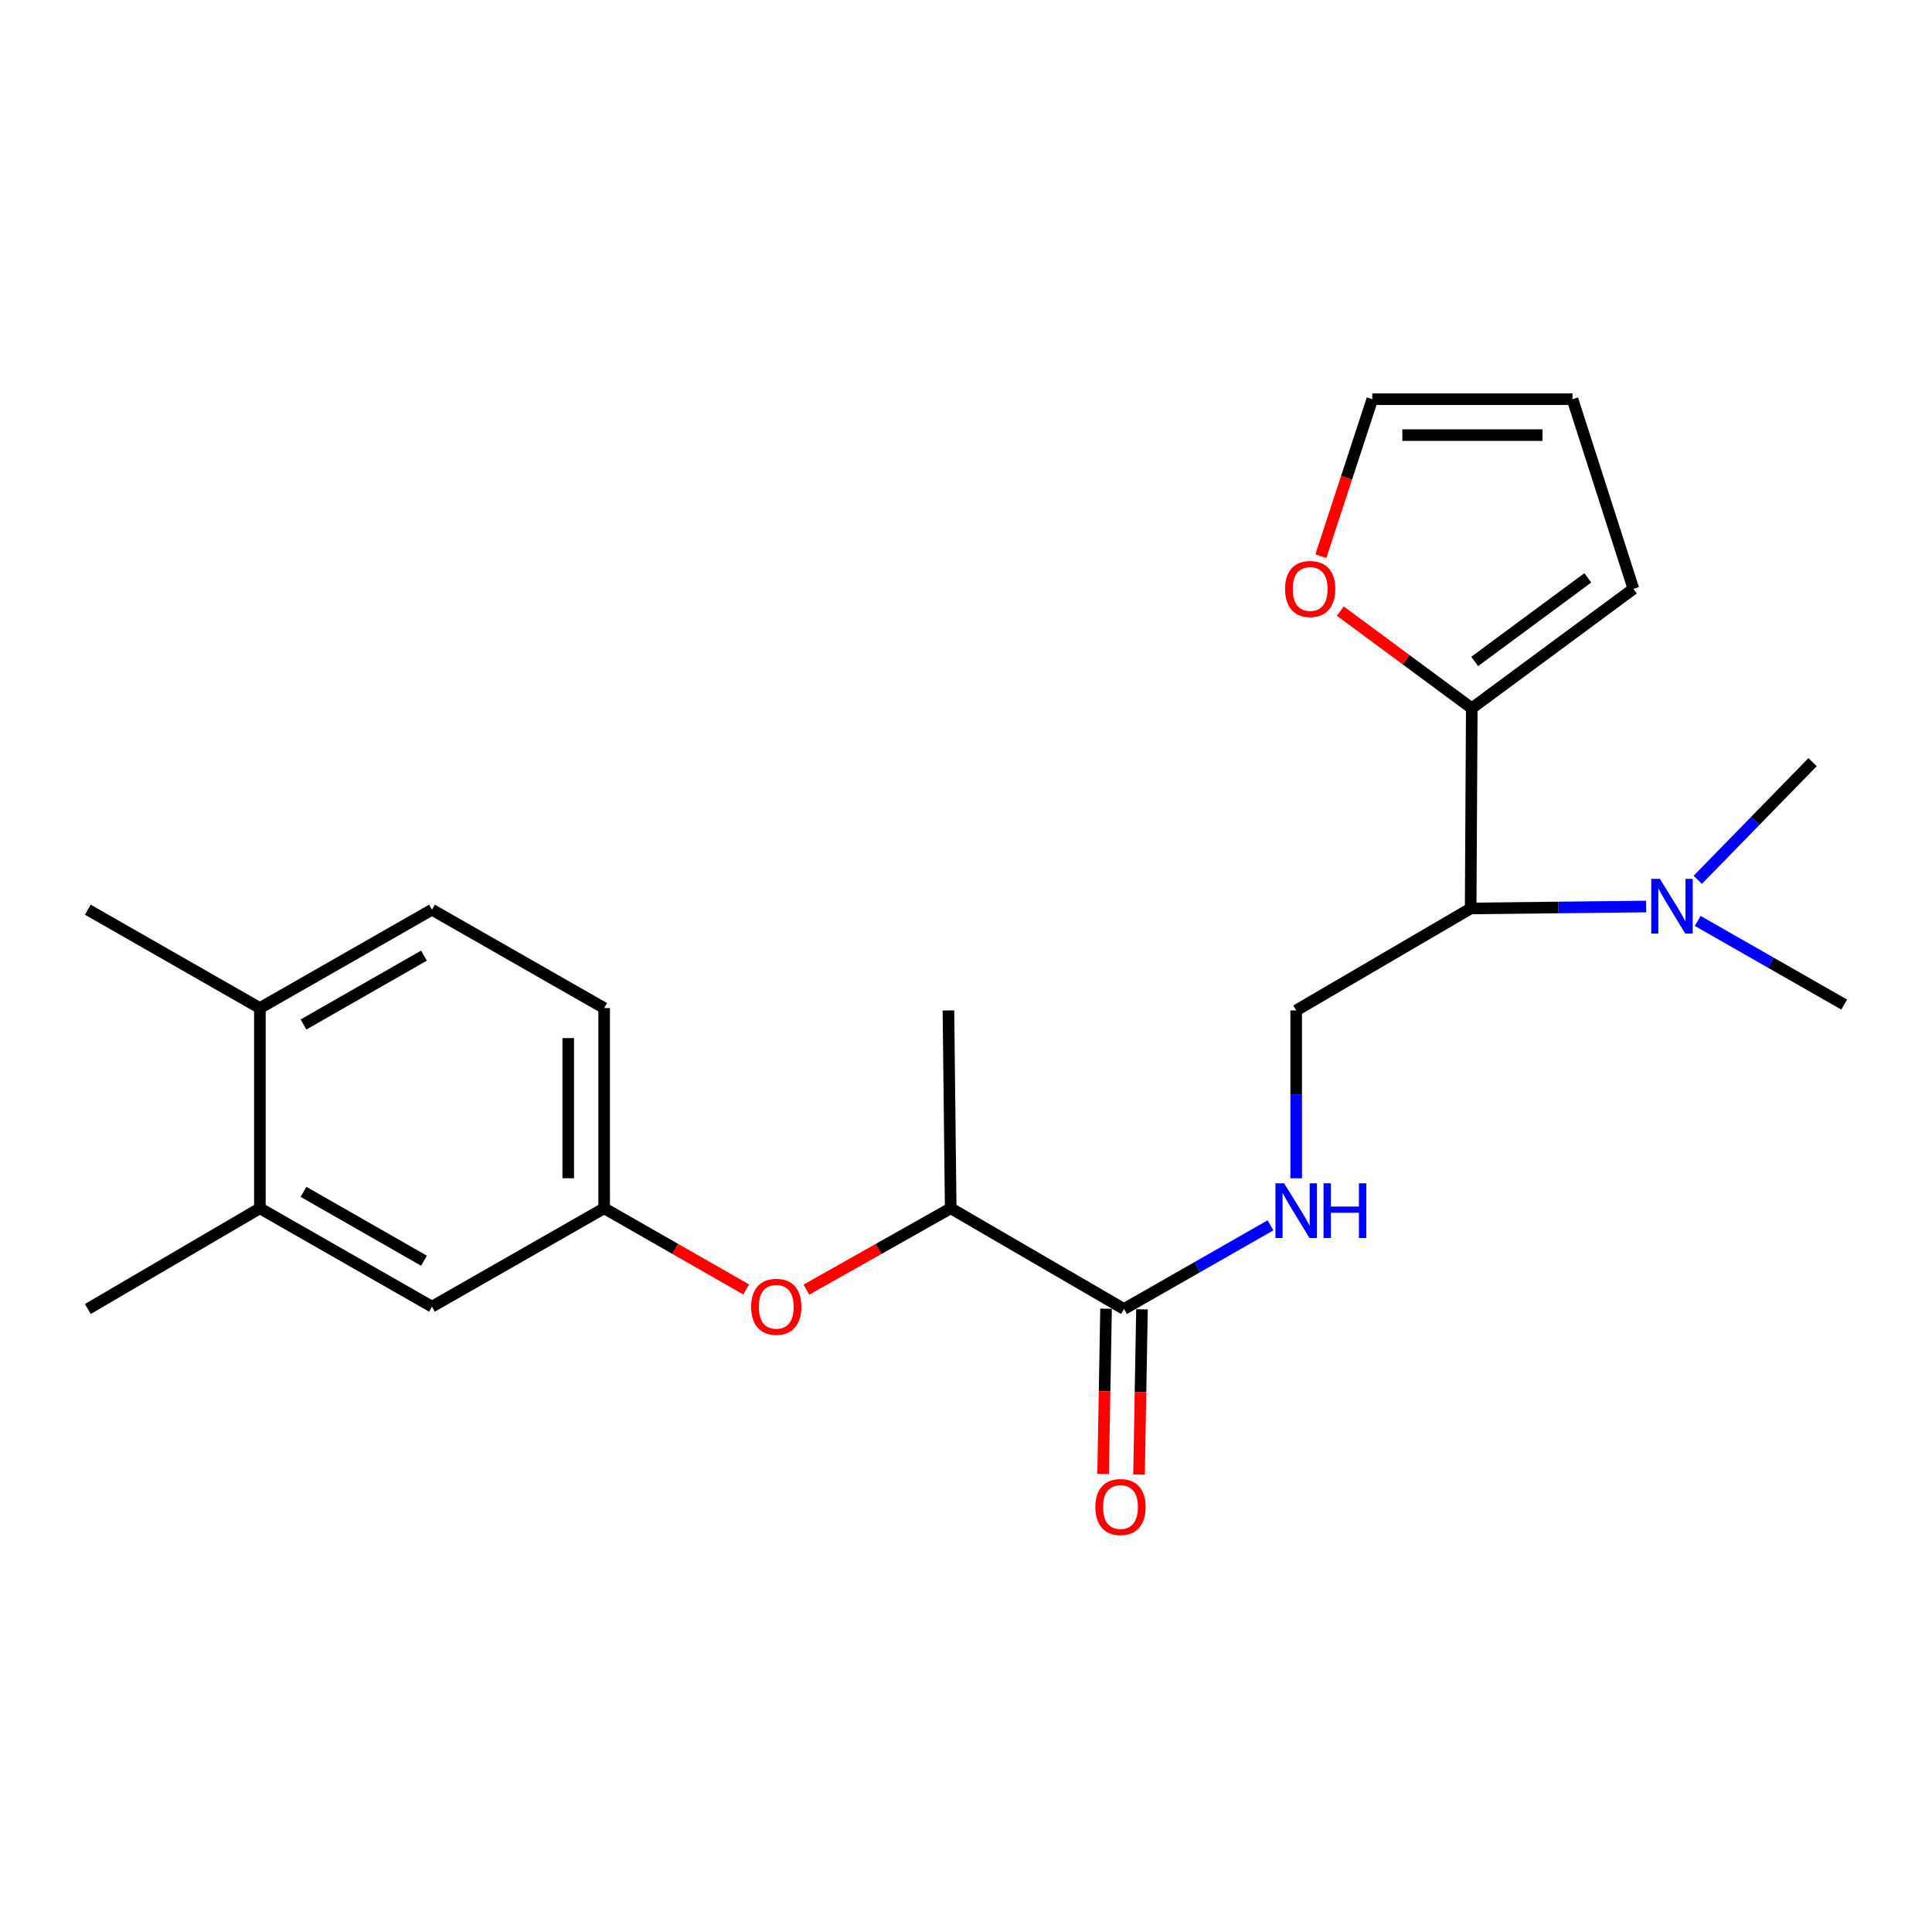 <?xml version='1.0' encoding='iso-8859-1'?>
<svg version='1.1' baseProfile='full'
              xmlns='http://www.w3.org/2000/svg'
                      xmlns:rdkit='http://www.rdkit.org/xml'
                      xmlns:xlink='http://www.w3.org/1999/xlink'
                  xml:space='preserve'
width='1000px' height='1000px' viewBox='0 0 1000 1000'>
<!-- END OF HEADER -->
<rect style='opacity:1.0;fill:#FFFFFF;stroke:none' width='1000' height='1000' x='0' y='0'> </rect>
<path class='bond-0' d='M 761.21,470.219 L 761.788,366.59' style='fill:none;fill-rule:evenodd;stroke:#000000;stroke-width:6px;stroke-linecap:butt;stroke-linejoin:miter;stroke-opacity:1' />
<path class='bond-3' d='M 761.21,470.219 L 670.914,523.004' style='fill:none;fill-rule:evenodd;stroke:#000000;stroke-width:6px;stroke-linecap:butt;stroke-linejoin:miter;stroke-opacity:1' />
<path class='bond-8' d='M 761.21,470.219 L 806.641,469.714' style='fill:none;fill-rule:evenodd;stroke:#000000;stroke-width:6px;stroke-linecap:butt;stroke-linejoin:miter;stroke-opacity:1' />
<path class='bond-8' d='M 806.641,469.714 L 852.072,469.21' style='fill:none;fill-rule:evenodd;stroke:#0000FF;stroke-width:6px;stroke-linecap:butt;stroke-linejoin:miter;stroke-opacity:1' />
<path class='bond-4' d='M 761.788,366.59 L 727.766,341.448' style='fill:none;fill-rule:evenodd;stroke:#000000;stroke-width:6px;stroke-linecap:butt;stroke-linejoin:miter;stroke-opacity:1' />
<path class='bond-4' d='M 727.766,341.448 L 693.744,316.306' style='fill:none;fill-rule:evenodd;stroke:#FF0000;stroke-width:6px;stroke-linecap:butt;stroke-linejoin:miter;stroke-opacity:1' />
<path class='bond-10' d='M 761.788,366.59 L 845.443,304.778' style='fill:none;fill-rule:evenodd;stroke:#000000;stroke-width:6px;stroke-linecap:butt;stroke-linejoin:miter;stroke-opacity:1' />
<path class='bond-10' d='M 763.289,342.367 L 821.847,299.099' style='fill:none;fill-rule:evenodd;stroke:#000000;stroke-width:6px;stroke-linecap:butt;stroke-linejoin:miter;stroke-opacity:1' />
<path class='bond-1' d='M 581.786,677.538 L 619.697,655.885' style='fill:none;fill-rule:evenodd;stroke:#000000;stroke-width:6px;stroke-linecap:butt;stroke-linejoin:miter;stroke-opacity:1' />
<path class='bond-1' d='M 619.697,655.885 L 657.608,634.232' style='fill:none;fill-rule:evenodd;stroke:#0000FF;stroke-width:6px;stroke-linecap:butt;stroke-linejoin:miter;stroke-opacity:1' />
<path class='bond-7' d='M 581.786,677.538 L 492.079,625.404' style='fill:none;fill-rule:evenodd;stroke:#000000;stroke-width:6px;stroke-linecap:butt;stroke-linejoin:miter;stroke-opacity:1' />
<path class='bond-13' d='M 572.492,677.373 L 571.733,720.143' style='fill:none;fill-rule:evenodd;stroke:#000000;stroke-width:6px;stroke-linecap:butt;stroke-linejoin:miter;stroke-opacity:1' />
<path class='bond-13' d='M 571.733,720.143 L 570.974,762.913' style='fill:none;fill-rule:evenodd;stroke:#FF0000;stroke-width:6px;stroke-linecap:butt;stroke-linejoin:miter;stroke-opacity:1' />
<path class='bond-13' d='M 591.079,677.703 L 590.32,720.473' style='fill:none;fill-rule:evenodd;stroke:#000000;stroke-width:6px;stroke-linecap:butt;stroke-linejoin:miter;stroke-opacity:1' />
<path class='bond-13' d='M 590.32,720.473 L 589.561,763.243' style='fill:none;fill-rule:evenodd;stroke:#FF0000;stroke-width:6px;stroke-linecap:butt;stroke-linejoin:miter;stroke-opacity:1' />
<path class='bond-2' d='M 670.914,609.882 L 670.914,566.443' style='fill:none;fill-rule:evenodd;stroke:#0000FF;stroke-width:6px;stroke-linecap:butt;stroke-linejoin:miter;stroke-opacity:1' />
<path class='bond-2' d='M 670.914,566.443 L 670.914,523.004' style='fill:none;fill-rule:evenodd;stroke:#000000;stroke-width:6px;stroke-linecap:butt;stroke-linejoin:miter;stroke-opacity:1' />
<path class='bond-14' d='M 683.682,287.876 L 696.993,247.25' style='fill:none;fill-rule:evenodd;stroke:#FF0000;stroke-width:6px;stroke-linecap:butt;stroke-linejoin:miter;stroke-opacity:1' />
<path class='bond-14' d='M 696.993,247.25 L 710.304,206.623' style='fill:none;fill-rule:evenodd;stroke:#000000;stroke-width:6px;stroke-linecap:butt;stroke-linejoin:miter;stroke-opacity:1' />
<path class='bond-5' d='M 417.385,667.527 L 454.732,646.465' style='fill:none;fill-rule:evenodd;stroke:#FF0000;stroke-width:6px;stroke-linecap:butt;stroke-linejoin:miter;stroke-opacity:1' />
<path class='bond-5' d='M 454.732,646.465 L 492.079,625.404' style='fill:none;fill-rule:evenodd;stroke:#000000;stroke-width:6px;stroke-linecap:butt;stroke-linejoin:miter;stroke-opacity:1' />
<path class='bond-9' d='M 386.228,667.424 L 349.467,646.414' style='fill:none;fill-rule:evenodd;stroke:#FF0000;stroke-width:6px;stroke-linecap:butt;stroke-linejoin:miter;stroke-opacity:1' />
<path class='bond-9' d='M 349.467,646.414 L 312.706,625.404' style='fill:none;fill-rule:evenodd;stroke:#000000;stroke-width:6px;stroke-linecap:butt;stroke-linejoin:miter;stroke-opacity:1' />
<path class='bond-6' d='M 134.511,625.404 L 223.588,676.32' style='fill:none;fill-rule:evenodd;stroke:#000000;stroke-width:6px;stroke-linecap:butt;stroke-linejoin:miter;stroke-opacity:1' />
<path class='bond-6' d='M 157.098,616.902 L 219.451,652.543' style='fill:none;fill-rule:evenodd;stroke:#000000;stroke-width:6px;stroke-linecap:butt;stroke-linejoin:miter;stroke-opacity:1' />
<path class='bond-18' d='M 134.511,625.404 L 45.455,677.538' style='fill:none;fill-rule:evenodd;stroke:#000000;stroke-width:6px;stroke-linecap:butt;stroke-linejoin:miter;stroke-opacity:1' />
<path class='bond-24' d='M 134.511,625.404 L 134.511,521.775' style='fill:none;fill-rule:evenodd;stroke:#000000;stroke-width:6px;stroke-linecap:butt;stroke-linejoin:miter;stroke-opacity:1' />
<path class='bond-21' d='M 492.079,625.404 L 490.912,523.004' style='fill:none;fill-rule:evenodd;stroke:#000000;stroke-width:6px;stroke-linecap:butt;stroke-linejoin:miter;stroke-opacity:1' />
<path class='bond-19' d='M 878.723,476.662 L 916.634,498.315' style='fill:none;fill-rule:evenodd;stroke:#0000FF;stroke-width:6px;stroke-linecap:butt;stroke-linejoin:miter;stroke-opacity:1' />
<path class='bond-19' d='M 916.634,498.315 L 954.545,519.968' style='fill:none;fill-rule:evenodd;stroke:#000000;stroke-width:6px;stroke-linecap:butt;stroke-linejoin:miter;stroke-opacity:1' />
<path class='bond-20' d='M 878.762,455.388 L 908.474,424.942' style='fill:none;fill-rule:evenodd;stroke:#0000FF;stroke-width:6px;stroke-linecap:butt;stroke-linejoin:miter;stroke-opacity:1' />
<path class='bond-20' d='M 908.474,424.942 L 938.186,394.496' style='fill:none;fill-rule:evenodd;stroke:#000000;stroke-width:6px;stroke-linecap:butt;stroke-linejoin:miter;stroke-opacity:1' />
<path class='bond-11' d='M 312.706,625.404 L 223.588,676.32' style='fill:none;fill-rule:evenodd;stroke:#000000;stroke-width:6px;stroke-linecap:butt;stroke-linejoin:miter;stroke-opacity:1' />
<path class='bond-17' d='M 312.706,625.404 L 312.706,521.775' style='fill:none;fill-rule:evenodd;stroke:#000000;stroke-width:6px;stroke-linecap:butt;stroke-linejoin:miter;stroke-opacity:1' />
<path class='bond-17' d='M 294.116,609.859 L 294.116,537.319' style='fill:none;fill-rule:evenodd;stroke:#000000;stroke-width:6px;stroke-linecap:butt;stroke-linejoin:miter;stroke-opacity:1' />
<path class='bond-15' d='M 845.443,304.778 L 813.923,206.623' style='fill:none;fill-rule:evenodd;stroke:#000000;stroke-width:6px;stroke-linecap:butt;stroke-linejoin:miter;stroke-opacity:1' />
<path class='bond-12' d='M 134.511,521.775 L 223.588,470.859' style='fill:none;fill-rule:evenodd;stroke:#000000;stroke-width:6px;stroke-linecap:butt;stroke-linejoin:miter;stroke-opacity:1' />
<path class='bond-12' d='M 157.098,530.277 L 219.451,494.636' style='fill:none;fill-rule:evenodd;stroke:#000000;stroke-width:6px;stroke-linecap:butt;stroke-linejoin:miter;stroke-opacity:1' />
<path class='bond-22' d='M 134.511,521.775 L 45.455,470.859' style='fill:none;fill-rule:evenodd;stroke:#000000;stroke-width:6px;stroke-linecap:butt;stroke-linejoin:miter;stroke-opacity:1' />
<path class='bond-23' d='M 710.304,206.623 L 813.923,206.623' style='fill:none;fill-rule:evenodd;stroke:#000000;stroke-width:6px;stroke-linecap:butt;stroke-linejoin:miter;stroke-opacity:1' />
<path class='bond-23' d='M 725.847,225.213 L 798.38,225.213' style='fill:none;fill-rule:evenodd;stroke:#000000;stroke-width:6px;stroke-linecap:butt;stroke-linejoin:miter;stroke-opacity:1' />
<path class='bond-16' d='M 223.588,470.859 L 312.706,521.775' style='fill:none;fill-rule:evenodd;stroke:#000000;stroke-width:6px;stroke-linecap:butt;stroke-linejoin:miter;stroke-opacity:1' />
<path  class='atom-3' d='M 664.654 612.473
L 673.934 627.473
Q 674.854 628.953, 676.334 631.633
Q 677.814 634.313, 677.894 634.473
L 677.894 612.473
L 681.654 612.473
L 681.654 640.793
L 677.774 640.793
L 667.814 624.393
Q 666.654 622.473, 665.414 620.273
Q 664.214 618.073, 663.854 617.393
L 663.854 640.793
L 660.174 640.793
L 660.174 612.473
L 664.654 612.473
' fill='#0000FF'/>
<path  class='atom-3' d='M 685.054 612.473
L 688.894 612.473
L 688.894 624.513
L 703.374 624.513
L 703.374 612.473
L 707.214 612.473
L 707.214 640.793
L 703.374 640.793
L 703.374 627.713
L 688.894 627.713
L 688.894 640.793
L 685.054 640.793
L 685.054 612.473
' fill='#0000FF'/>
<path  class='atom-5' d='M 665.144 304.858
Q 665.144 298.058, 668.504 294.258
Q 671.864 290.458, 678.144 290.458
Q 684.424 290.458, 687.784 294.258
Q 691.144 298.058, 691.144 304.858
Q 691.144 311.738, 687.744 315.658
Q 684.344 319.538, 678.144 319.538
Q 671.904 319.538, 668.504 315.658
Q 665.144 311.778, 665.144 304.858
M 678.144 316.338
Q 682.464 316.338, 684.784 313.458
Q 687.144 310.538, 687.144 304.858
Q 687.144 299.298, 684.784 296.498
Q 682.464 293.658, 678.144 293.658
Q 673.824 293.658, 671.464 296.458
Q 669.144 299.258, 669.144 304.858
Q 669.144 310.578, 671.464 313.458
Q 673.824 316.338, 678.144 316.338
' fill='#FF0000'/>
<path  class='atom-6' d='M 388.793 676.4
Q 388.793 669.6, 392.153 665.8
Q 395.513 662, 401.793 662
Q 408.073 662, 411.433 665.8
Q 414.793 669.6, 414.793 676.4
Q 414.793 683.28, 411.393 687.2
Q 407.993 691.08, 401.793 691.08
Q 395.553 691.08, 392.153 687.2
Q 388.793 683.32, 388.793 676.4
M 401.793 687.88
Q 406.113 687.88, 408.433 685
Q 410.793 682.08, 410.793 676.4
Q 410.793 670.84, 408.433 668.04
Q 406.113 665.2, 401.793 665.2
Q 397.473 665.2, 395.113 668
Q 392.793 670.8, 392.793 676.4
Q 392.793 682.12, 395.113 685
Q 397.473 687.88, 401.793 687.88
' fill='#FF0000'/>
<path  class='atom-9' d='M 859.157 454.902
L 868.437 469.902
Q 869.357 471.382, 870.837 474.062
Q 872.317 476.742, 872.397 476.902
L 872.397 454.902
L 876.157 454.902
L 876.157 483.222
L 872.277 483.222
L 862.317 466.822
Q 861.157 464.902, 859.917 462.702
Q 858.717 460.502, 858.357 459.822
L 858.357 483.222
L 854.677 483.222
L 854.677 454.902
L 859.157 454.902
' fill='#0000FF'/>
<path  class='atom-14' d='M 566.968 780.039
Q 566.968 773.239, 570.328 769.439
Q 573.688 765.639, 579.968 765.639
Q 586.248 765.639, 589.608 769.439
Q 592.968 773.239, 592.968 780.039
Q 592.968 786.919, 589.568 790.839
Q 586.168 794.719, 579.968 794.719
Q 573.728 794.719, 570.328 790.839
Q 566.968 786.959, 566.968 780.039
M 579.968 791.519
Q 584.288 791.519, 586.608 788.639
Q 588.968 785.719, 588.968 780.039
Q 588.968 774.479, 586.608 771.679
Q 584.288 768.839, 579.968 768.839
Q 575.648 768.839, 573.288 771.639
Q 570.968 774.439, 570.968 780.039
Q 570.968 785.759, 573.288 788.639
Q 575.648 791.519, 579.968 791.519
' fill='#FF0000'/>
</svg>
